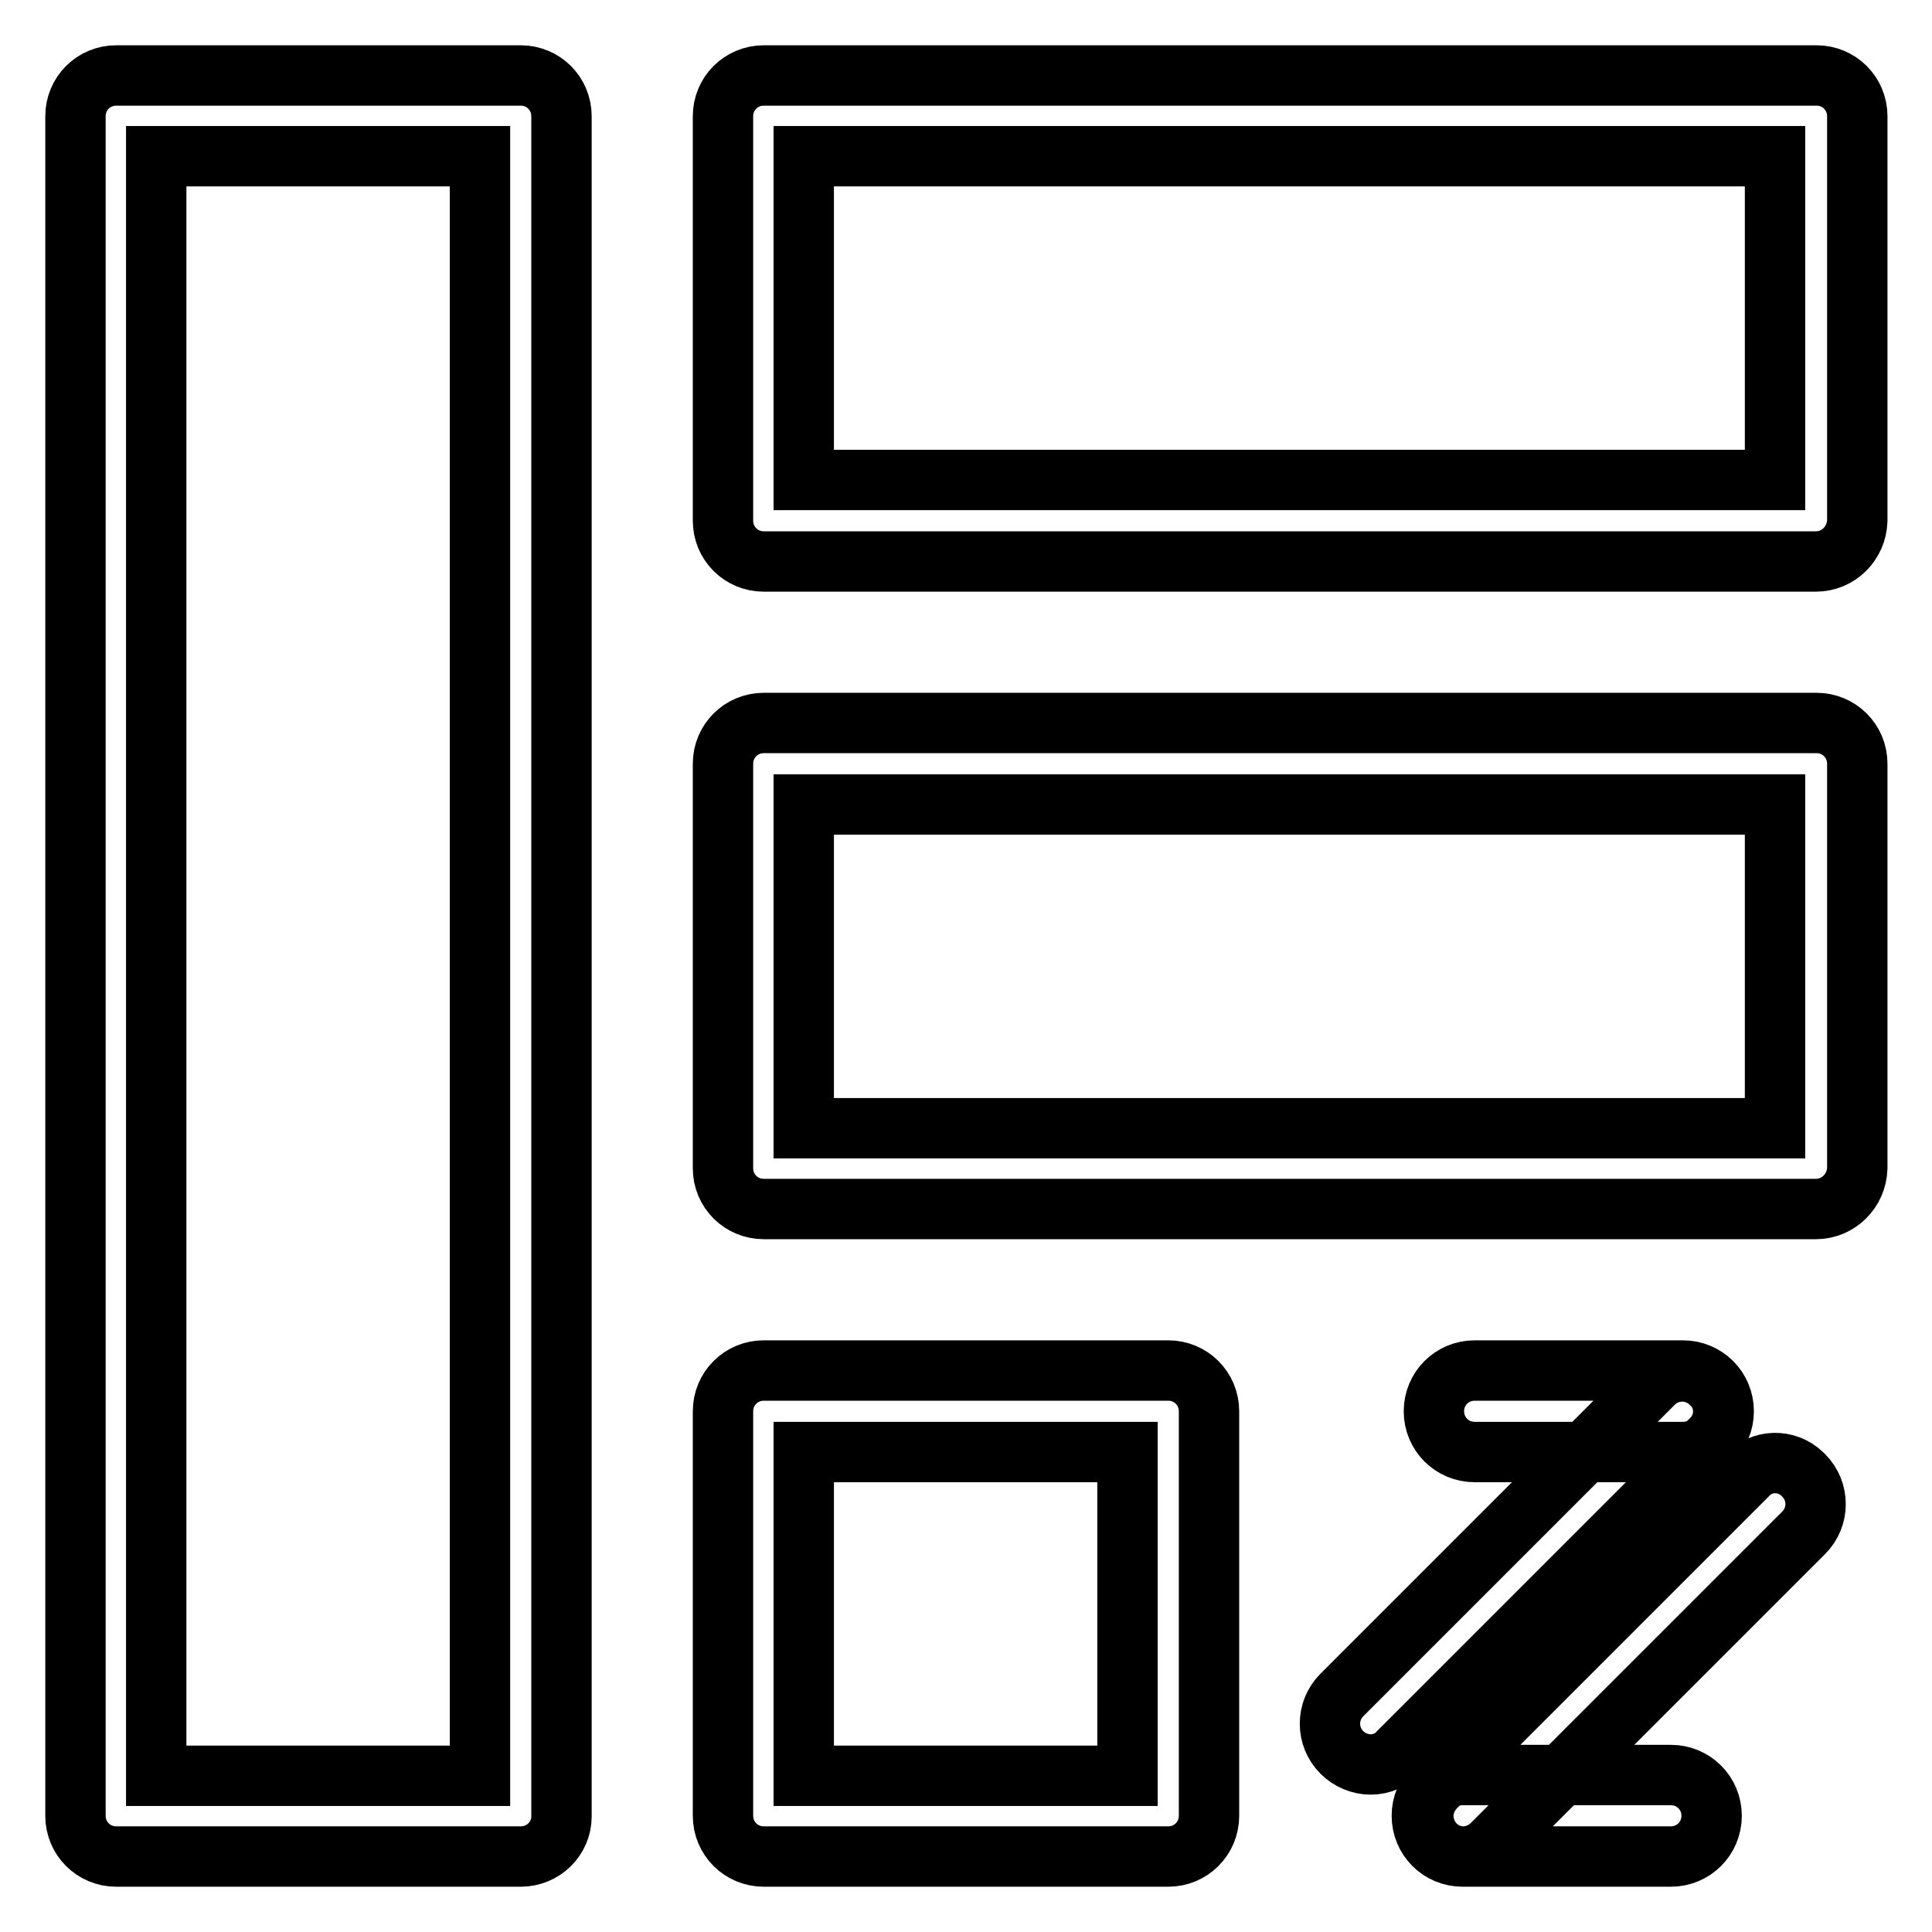 <?xml version="1.0" encoding="utf-8"?>
<!-- Svg Vector Icons : http://www.onlinewebfonts.com/icon -->
<!DOCTYPE svg PUBLIC "-//W3C//DTD SVG 1.1//EN" "http://www.w3.org/Graphics/SVG/1.1/DTD/svg11.dtd">
<svg version="1.1" xmlns="http://www.w3.org/2000/svg" xmlns:xlink="http://www.w3.org/1999/xlink" x="0px" y="0px" viewBox="0 0 256 256" enable-background="new 0 0 256 256" xml:space="preserve">
<g> <path stroke-width="8" fill-opacity="0" stroke="#000000"  d="M69,246H15.4c-3,0-5.4-2.4-5.4-5.4V15.4c0-3,2.4-5.4,5.4-5.4H69c3,0,5.4,2.4,5.4,5.4v225.3 C74.4,243.6,72,246,69,246z M20.7,235.3h42.9V20.7H20.7V235.3z M240.6,74.4H101.2c-3,0-5.4-2.4-5.4-5.4V15.4c0-3,2.4-5.4,5.4-5.4 h139.5c3,0,5.4,2.4,5.4,5.4V69C246,72,243.6,74.4,240.6,74.4z M106.5,63.6h128.7V20.7H106.5V63.6z M240.6,160.2H101.2 c-3,0-5.4-2.4-5.4-5.4v-53.6c0-3,2.4-5.4,5.4-5.4h139.5c3,0,5.4,2.4,5.4,5.4v53.6C246,157.8,243.6,160.2,240.6,160.2z M106.5,149.5 h128.7v-42.9H106.5V149.5z M154.8,246h-53.6c-3,0-5.4-2.4-5.4-5.4V187c0-3,2.4-5.4,5.4-5.4h53.6c3,0,5.4,2.4,5.4,5.4v53.6 C160.2,243.6,157.8,246,154.8,246z M106.5,235.3h42.9v-42.9h-42.9V235.3z M223,192.4h-27.6c-3,0-5.4-2.4-5.4-5.4 c0-3,2.4-5.4,5.4-5.4H223c3,0,5.4,2.4,5.4,5.4C228.4,190,226,192.4,223,192.4z M181.6,233.8c-1.4,0-2.8-0.6-3.8-1.6 c-2.1-2.1-2.1-5.5,0-7.6c0,0,0,0,0,0l41.3-41.3c2.1-2.1,5.5-2.1,7.6,0c0,0,0,0,0,0c2.1,1.9,2.2,5.2,0.2,7.3 c-0.1,0.1-0.2,0.2-0.2,0.2l-41.4,41.4C184.4,233.2,183.1,233.8,181.6,233.8z M221.4,246h-27.6c-3,0-5.4-2.4-5.4-5.4 c0-3,2.4-5.4,5.4-5.4h27.6c3,0,5.4,2.4,5.4,5.4C226.8,243.6,224.4,246,221.4,246z M193.9,246c-3,0-5.3-2.5-5.3-5.4 c0-1.4,0.6-2.7,1.5-3.7l41.4-41.4c1.9-2.1,5.2-2.2,7.3-0.2c0.1,0.1,0.2,0.2,0.2,0.2c2.1,2.1,2.1,5.5,0,7.6c0,0,0,0,0,0l-41.3,41.3 C196.7,245.4,195.3,246,193.9,246z"/></g>
</svg>